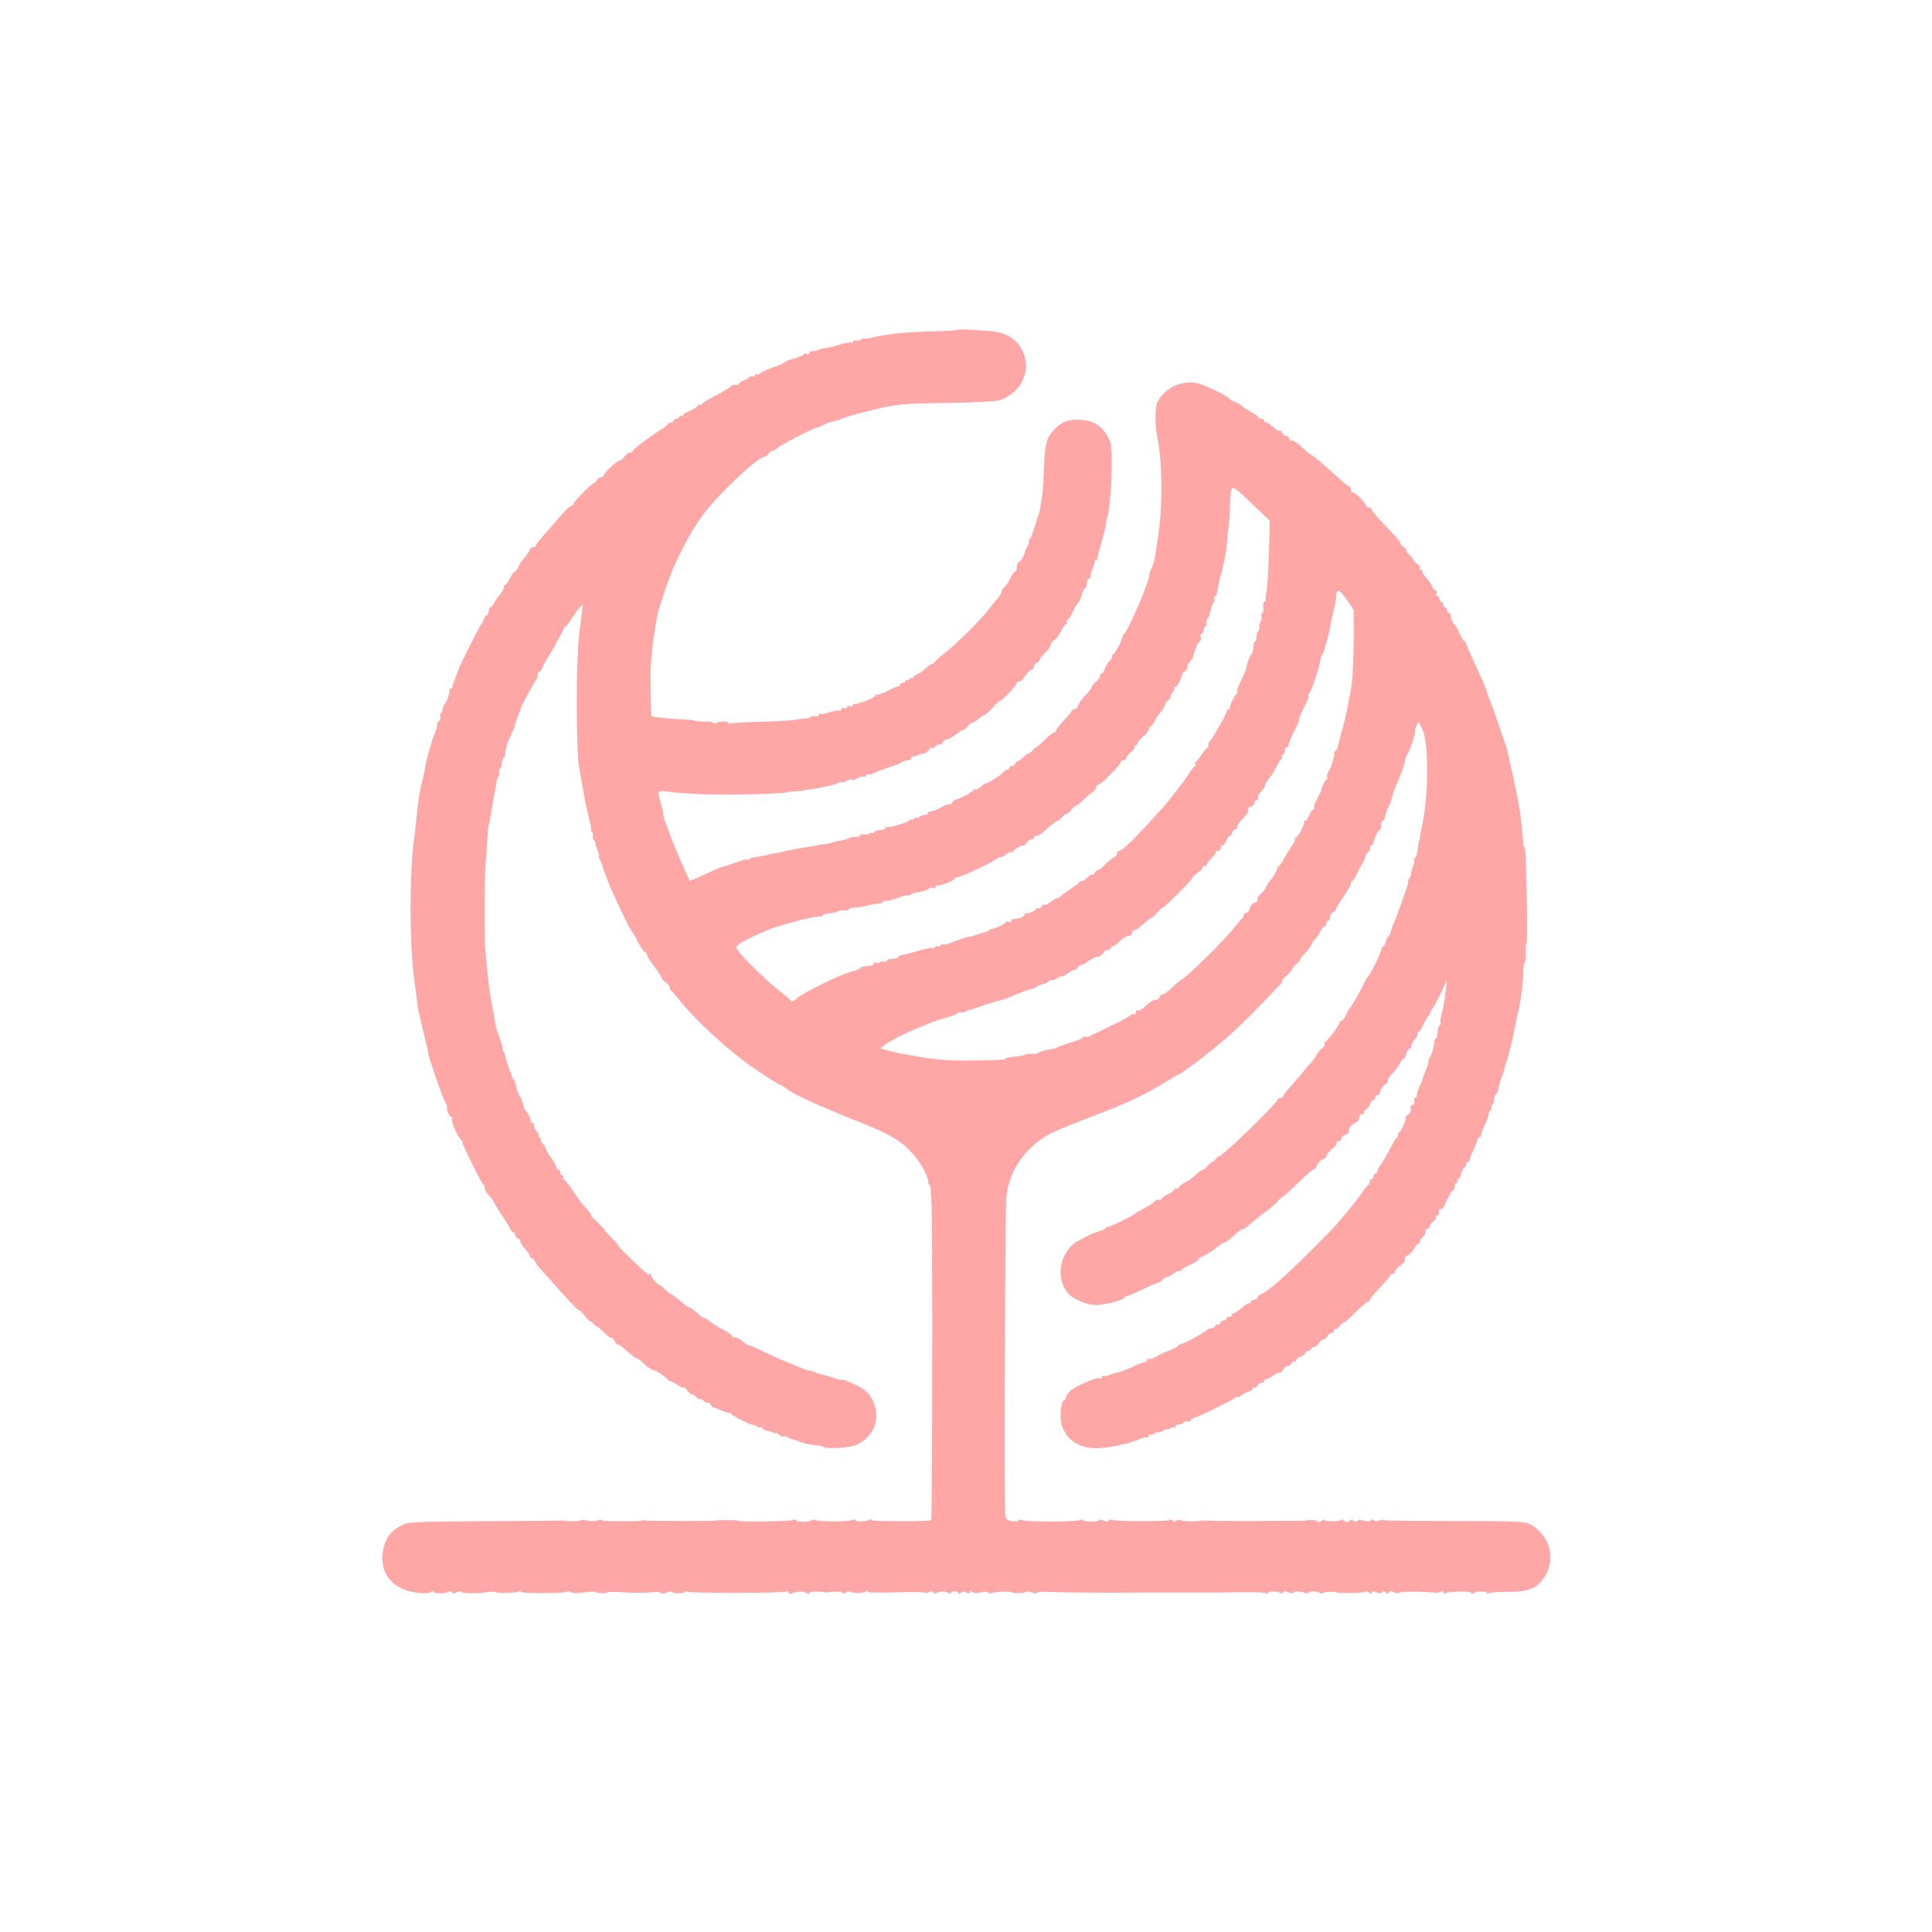 <?xml version="1.0" standalone="no"?>
<!DOCTYPE svg PUBLIC "-//W3C//DTD SVG 20010904//EN"
 "http://www.w3.org/TR/2001/REC-SVG-20010904/DTD/svg10.dtd">
<svg version="1.0" xmlns="http://www.w3.org/2000/svg"
 width="1024pt" height="1024pt" viewBox="0 0 1024 1024"
 preserveAspectRatio="xMidYMid meet">

<g transform="translate(0,1024) scale(0.1,-0.1)"
fill="#ffa6a6" stroke="none">
<path d="M5075 8492 c-2 -3 -59 -6 -127 -8 -154 -4 -252 -15 -327 -34 -19 -5
-38 -7 -42 -4 -4 2 -10 0 -14 -5 -3 -5 -14 -8 -25 -6 -11 2 -20 -1 -20 -6 0
-6 -4 -8 -8 -5 -5 3 -30 -1 -55 -9 -26 -8 -49 -14 -52 -15 -3 0 -6 0 -7 -1 -2
0 -14 -2 -28 -5 -14 -2 -32 -7 -40 -11 -8 -3 -21 -5 -27 -4 -7 1 -13 -3 -13
-10 0 -6 -7 -9 -15 -5 -8 3 -15 2 -15 -3 0 -4 -22 -14 -50 -21 -27 -7 -50 -16
-50 -20 0 -3 -26 -15 -57 -25 -32 -11 -64 -25 -71 -32 -8 -7 -18 -11 -23 -8
-5 4 -9 1 -9 -5 0 -6 -4 -9 -9 -5 -5 3 -15 0 -23 -7 -7 -7 -20 -14 -28 -16 -8
-2 -18 -8 -21 -14 -3 -5 -9 -9 -13 -9 -17 3 -26 0 -38 -11 -7 -7 -44 -29 -81
-48 -37 -19 -67 -38 -67 -43 0 -4 -4 -5 -10 -2 -5 3 -10 2 -10 -2 0 -8 -29
-26 -62 -39 -10 -3 -18 -11 -18 -16 0 -5 -4 -6 -10 -3 -5 3 -10 1 -10 -4 0 -6
-7 -11 -15 -11 -8 0 -15 -4 -15 -10 0 -5 -7 -10 -15 -10 -8 0 -15 -3 -15 -7 0
-5 -21 -21 -48 -37 -52 -33 -135 -97 -140 -108 -2 -5 -9 -8 -16 -8 -6 0 -18
-9 -26 -20 -8 -11 -18 -20 -23 -20 -15 0 -87 -66 -87 -80 0 -6 -7 -10 -15 -10
-9 0 -18 -7 -21 -15 -4 -8 -10 -15 -15 -15 -11 0 -109 -99 -109 -110 0 -6 -5
-10 -10 -10 -10 0 -42 -34 -106 -109 -16 -18 -41 -47 -56 -64 -16 -18 -28 -35
-28 -39 0 -5 -6 -8 -14 -8 -8 0 -17 -8 -20 -17 -3 -10 -17 -30 -30 -44 -13
-14 -27 -35 -30 -47 -4 -12 -12 -22 -17 -22 -5 0 -17 -16 -26 -35 -9 -19 -20
-35 -25 -35 -4 0 -8 -7 -8 -15 0 -8 -8 -23 -17 -33 -10 -10 -24 -30 -32 -45
-8 -15 -18 -27 -23 -27 -4 0 -8 -9 -8 -20 0 -11 -4 -20 -9 -20 -5 0 -13 -10
-17 -22 -4 -13 -10 -25 -14 -28 -6 -5 -114 -218 -116 -230 -1 -5 -17 -46 -31
-80 -3 -8 -5 -18 -5 -22 1 -5 -2 -8 -8 -8 -6 0 -9 -3 -8 -7 3 -14 -15 -68 -24
-74 -5 -3 -10 -16 -11 -27 -1 -12 -5 -22 -10 -22 -5 0 -7 -7 -3 -15 3 -8 -1
-21 -9 -29 -8 -7 -12 -16 -9 -18 2 -3 -1 -18 -7 -34 -7 -16 -13 -31 -14 -34
-25 -82 -37 -126 -40 -149 -2 -17 -9 -49 -15 -73 -15 -54 -24 -116 -35 -228
-3 -30 -7 -68 -10 -85 -25 -173 -25 -558 0 -740 2 -16 7 -55 11 -85 7 -63 11
-93 15 -100 1 -3 3 -9 4 -15 0 -5 7 -33 14 -61 7 -29 14 -60 16 -70 2 -11 4
-19 5 -19 1 0 3 -9 5 -20 6 -39 14 -65 51 -172 20 -59 41 -113 46 -119 5 -7 8
-16 7 -20 -2 -17 13 -54 23 -54 5 0 7 -4 3 -10 -6 -10 34 -103 47 -108 4 -2 8
-8 8 -14 0 -15 103 -222 112 -226 4 -2 8 -10 8 -19 0 -8 6 -21 12 -28 24 -26
34 -40 41 -55 12 -23 30 -52 53 -85 11 -17 24 -38 27 -47 4 -10 11 -18 17 -18
5 0 10 -6 10 -14 0 -8 7 -16 15 -20 8 -3 14 -10 13 -14 -2 -5 9 -24 25 -41 15
-17 27 -35 27 -41 0 -5 5 -10 10 -10 6 0 14 -8 17 -17 4 -10 18 -30 32 -44 14
-15 44 -48 66 -73 65 -76 135 -148 135 -141 0 4 14 -9 30 -30 17 -21 30 -34
30 -29 0 4 7 -1 15 -12 8 -10 15 -16 15 -12 0 4 15 -9 34 -27 18 -19 38 -35
44 -35 6 0 16 -9 22 -21 7 -11 14 -19 16 -16 3 3 24 -13 47 -34 23 -21 47 -39
53 -39 6 0 24 -13 40 -30 16 -16 35 -30 42 -30 14 0 75 -40 80 -52 2 -5 8 -8
14 -8 5 0 22 -9 38 -20 15 -11 30 -17 33 -14 3 3 12 -3 19 -15 7 -12 18 -21
24 -21 6 0 17 -7 24 -15 7 -8 16 -13 20 -10 4 3 13 -2 20 -10 7 -8 16 -12 21
-10 4 3 12 -2 17 -11 5 -9 12 -16 15 -15 4 0 22 -6 42 -15 19 -8 38 -14 41
-13 4 0 10 -3 13 -8 5 -7 76 -44 94 -49 4 -1 9 -3 12 -4 3 -1 8 -3 13 -4 4 -1
13 -5 20 -9 6 -5 12 -5 12 0 0 4 4 2 8 -4 4 -7 17 -14 27 -16 11 -1 26 -6 33
-10 6 -5 12 -5 12 -1 0 4 8 0 18 -9 10 -10 21 -14 25 -11 3 3 12 2 19 -2 7 -5
16 -9 21 -10 4 -1 9 -3 12 -4 3 -1 10 -4 15 -5 6 -1 12 -4 15 -5 3 -1 10 -4
15 -5 6 -1 11 -3 13 -4 3 -3 58 -12 77 -13 8 0 20 -4 25 -7 18 -13 140 -5 175
11 99 46 133 152 79 248 -18 31 -38 47 -86 71 -35 17 -67 29 -69 26 -3 -3 -25
1 -47 10 -23 8 -53 17 -66 19 -13 3 -32 9 -43 15 -10 5 -18 8 -18 5 0 -3 -17
2 -37 11 -21 8 -49 20 -63 26 -14 6 -27 11 -30 12 -6 1 -84 37 -147 67 -23 11
-45 19 -48 19 -3 -1 -15 8 -27 19 -12 11 -30 20 -40 20 -10 0 -18 4 -18 9 0 5
-22 21 -50 35 -27 14 -59 34 -70 44 -12 9 -24 17 -29 17 -4 0 -15 7 -24 15
-33 30 -46 40 -54 40 -5 0 -26 16 -48 35 -22 19 -43 35 -47 35 -4 0 -18 11
-32 25 -14 14 -28 25 -31 25 -10 0 -45 40 -45 52 0 6 -3 9 -6 5 -7 -7 -13 -2
-105 86 -39 37 -67 67 -64 67 4 0 -12 18 -34 40 -22 22 -38 40 -36 40 3 0 -14
18 -37 40 -24 22 -40 40 -35 40 4 0 -7 15 -24 33 -17 17 -50 60 -72 95 -23 34
-45 62 -50 62 -4 0 -5 4 -2 10 3 6 1 10 -4 10 -6 0 -11 7 -11 15 0 8 -4 15
-10 15 -5 0 -10 5 -10 11 0 6 -13 30 -30 54 -17 24 -30 48 -30 53 0 5 -7 15
-15 22 -8 7 -12 16 -9 21 3 5 0 9 -6 9 -6 0 -9 4 -5 9 3 5 -2 16 -10 24 -8 9
-15 23 -15 31 0 9 -4 16 -10 16 -5 0 -9 3 -8 8 2 10 -14 46 -24 53 -5 3 -11
15 -13 25 -2 10 -4 20 -5 22 -2 1 -3 5 -4 10 -1 4 -8 18 -15 30 -7 13 -15 36
-17 50 -3 15 -8 29 -12 32 -8 5 -44 109 -44 125 0 6 -4 16 -10 23 -6 6 -8 12
-4 12 3 0 -3 24 -14 54 -12 30 -23 67 -25 83 -2 15 -9 53 -15 83 -15 77 -18
98 -36 285 -8 81 -7 379 1 490 3 50 8 113 10 140 1 28 3 50 5 50 1 0 3 11 6
25 2 14 6 39 9 55 7 34 12 66 20 110 9 55 11 60 18 73 5 6 6 16 2 21 -3 5 -1
12 5 16 5 3 10 17 10 30 0 13 5 27 10 30 6 4 10 12 8 18 -3 18 17 78 43 129 5
10 9 22 9 27 0 5 7 25 15 45 8 20 15 38 15 41 0 8 71 139 81 150 5 5 9 17 9
27 0 10 4 18 9 18 5 0 11 8 15 18 3 9 10 24 15 32 33 52 101 174 101 181 0 5
4 9 8 9 4 0 16 15 27 33 10 17 29 44 41 59 l23 28 -4 -43 c-3 -23 -7 -58 -10
-77 -12 -81 -18 -228 -18 -420 1 -172 7 -325 13 -325 1 0 3 -11 4 -25 2 -14 6
-41 10 -60 4 -19 11 -60 16 -90 6 -30 17 -79 24 -107 8 -29 12 -53 9 -53 -3 0
0 -6 6 -13 6 -8 8 -17 4 -20 -3 -4 0 -13 7 -22 7 -8 10 -15 7 -15 -3 0 1 -16
9 -35 8 -19 12 -35 9 -35 -3 0 0 -10 7 -22 7 -13 13 -27 13 -33 1 -5 6 -23 13
-38 7 -16 12 -30 12 -32 0 -5 55 -127 93 -205 11 -25 30 -58 42 -75 11 -16 20
-32 21 -35 1 -12 40 -70 47 -70 4 0 7 -5 7 -12 0 -6 18 -35 40 -64 22 -29 40
-57 40 -61 0 -5 9 -14 20 -21 11 -7 20 -19 20 -26 0 -8 3 -16 8 -18 4 -1 25
-25 47 -53 84 -106 268 -274 390 -356 98 -66 113 -76 145 -91 14 -7 30 -18 37
-24 22 -21 180 -92 378 -171 162 -64 224 -101 284 -169 42 -48 81 -119 81
-148 0 -8 4 -17 9 -20 5 -3 9 -81 10 -173 0 -93 1 -170 2 -173 1 -3 1 -9 0
-14 -1 -6 -2 -39 -1 -75 3 -185 0 -1334 -4 -1338 -8 -8 -316 -8 -316 0 0 5 -5
5 -11 2 -16 -11 -69 -12 -75 -3 -3 5 -10 5 -16 2 -15 -10 -156 -11 -190 -2
-16 3 -28 4 -28 0 0 -4 -18 -7 -40 -8 -22 0 -40 3 -40 8 0 5 -5 6 -12 2 -13
-8 -298 -12 -298 -4 0 4 -106 4 -120 0 -7 -3 -364 -2 -376 1 -5 1 -12 1 -16
-1 -24 -5 -208 -4 -208 2 0 4 -10 4 -22 -1 -12 -4 -37 -5 -55 -1 -18 5 -35 5
-37 1 -3 -5 -60 -6 -76 -1 -3 1 -27 1 -55 0 -27 -1 -214 -2 -415 -3 -354 -3
-366 -3 -407 -25 -52 -27 -81 -67 -92 -126 -24 -131 56 -222 204 -230 22 -1
46 2 52 7 8 6 13 6 13 0 0 -11 59 -11 77 0 6 4 14 3 18 -3 4 -7 12 -7 24 0 10
5 21 6 25 3 8 -9 93 -10 138 -2 21 3 40 4 43 1 8 -8 110 -6 123 2 7 4 12 4 12
-1 0 -10 232 -9 248 1 6 3 13 3 15 -2 5 -7 42 -7 105 1 17 2 32 2 32 -2 0 -7
58 -7 64 0 2 2 42 2 88 -1 45 -3 107 -3 136 0 28 3 52 3 52 -1 0 -8 32 -5 48
5 6 4 12 4 12 -1 0 -4 16 -8 35 -8 19 0 35 4 35 8 0 5 5 5 12 1 14 -9 513 -9
527 1 6 3 11 1 11 -5 0 -8 7 -9 17 -5 27 11 66 12 81 1 7 -5 12 -5 12 1 0 8
55 10 85 3 6 -1 12 -1 15 0 17 6 67 5 77 -2 7 -5 14 -5 17 1 4 6 14 7 23 4 23
-9 66 -8 81 1 7 4 12 4 12 -1 0 -4 63 -6 141 -3 77 3 148 2 157 -1 9 -4 22 -2
29 3 7 5 14 5 18 -2 3 -6 13 -7 23 -2 21 9 43 9 60 -1 6 -5 12 -4 12 0 0 5 9
9 20 9 11 0 20 -5 20 -10 0 -6 5 -5 12 2 7 7 17 8 30 1 13 -7 18 -6 18 3 0 8
3 9 11 1 6 -6 25 -7 50 -3 21 4 39 4 39 -1 0 -5 6 -6 14 -3 20 8 106 11 106 5
0 -5 57 -6 70 -1 14 6 36 4 47 -3 6 -4 13 -4 16 0 3 5 27 7 54 6 83 -4 321 -6
498 -4 28 0 127 0 220 0 94 0 175 0 180 0 200 3 255 2 264 -3 6 -4 11 -4 11 1
0 10 51 10 67 0 6 -4 13 -2 15 4 3 9 9 9 25 0 12 -6 24 -8 27 -3 5 9 47 8 63
-1 7 -4 14 -4 17 1 5 9 47 9 63 -1 7 -4 14 -4 16 0 4 6 72 9 72 3 0 -6 148 -3
152 3 3 4 11 3 19 -4 10 -8 14 -8 14 0 0 7 8 8 25 1 16 -6 26 -6 31 1 4 7 10
6 19 -1 9 -8 14 -8 17 1 3 9 9 9 25 0 12 -6 24 -8 26 -4 5 8 120 9 182 2 17
-2 36 0 43 4 7 5 12 3 12 -3 0 -6 5 -8 10 -5 16 10 130 13 136 3 3 -5 11 -5
17 -1 16 10 67 10 67 0 0 -5 5 -5 11 -1 7 4 53 7 103 7 107 -1 154 19 193 80
59 94 31 210 -66 271 -36 23 -38 23 -408 24 -204 0 -376 2 -380 5 -5 3 -15 2
-23 -3 -9 -5 -19 -5 -26 1 -8 6 -14 7 -18 0 -4 -6 -18 -6 -36 -1 -18 5 -32 5
-36 -1 -4 -6 -10 -6 -18 0 -9 7 -16 7 -24 -1 -8 -8 -15 -8 -25 0 -8 7 -17 9
-20 6 -10 -10 -87 -10 -87 0 0 5 -7 3 -16 -5 -9 -7 -18 -9 -22 -3 -6 8 -36 10
-67 4 -5 -1 -28 -1 -50 -1 -22 1 -62 1 -90 0 -104 -2 -322 -1 -365 1 -25 1
-47 1 -50 0 -18 -6 -79 -5 -97 1 -13 5 -25 4 -29 -2 -4 -6 -11 -6 -20 2 -8 6
-14 8 -14 3 0 -9 -282 -9 -306 0 -7 3 -16 1 -19 -4 -4 -7 -13 -7 -24 0 -10 5
-22 6 -26 2 -9 -10 -85 -9 -85 1 0 5 -5 5 -12 1 -15 -10 -277 -12 -305 -2 -12
4 -23 3 -25 -1 -2 -5 -17 -6 -35 -4 -24 4 -32 11 -35 31 -6 47 -1 1614 6 1687
13 145 110 278 249 344 34 16 130 55 212 86 179 68 273 112 378 177 43 26 81
48 83 48 9 0 162 117 234 179 41 35 119 109 173 165 53 55 107 111 119 124 13
12 18 22 13 22 -5 0 6 13 23 28 18 16 32 33 32 38 0 5 9 16 20 24 11 8 20 18
20 22 0 5 14 22 30 40 17 17 30 35 30 41 0 5 8 17 18 26 9 9 23 28 30 44 6 15
16 27 22 27 5 0 10 7 10 15 0 8 5 15 10 15 6 0 10 9 10 19 0 10 7 21 15 25 8
3 15 10 15 15 0 6 18 36 40 67 22 32 40 63 40 71 0 7 3 13 8 13 4 0 13 15 21
33 8 17 21 43 30 56 8 13 16 31 18 40 1 8 8 20 16 26 7 5 12 16 10 23 -3 6 0
12 6 12 6 0 11 6 11 13 0 18 24 67 33 67 4 0 7 11 7 25 0 14 5 25 10 25 6 0
10 8 10 18 1 9 9 35 20 57 11 22 19 46 20 53 0 8 7 30 16 50 37 86 42 99 49
132 4 19 10 37 14 40 8 7 42 105 40 116 -2 14 13 54 20 54 4 0 15 -23 25 -50
31 -86 26 -357 -10 -515 -3 -16 -8 -39 -9 -50 -2 -11 -4 -20 -5 -20 -1 0 -4
-18 -6 -40 -3 -22 -9 -42 -15 -43 -5 -2 -7 -7 -4 -12 3 -5 0 -21 -7 -37 -6
-15 -10 -32 -9 -37 1 -4 -4 -14 -10 -22 -6 -8 -9 -14 -6 -14 4 0 -1 -19 -9
-42 -9 -24 -17 -47 -18 -53 -2 -5 -8 -23 -14 -38 -7 -16 -12 -30 -12 -33 0 -3
-7 -21 -16 -42 -10 -20 -19 -46 -21 -57 -2 -10 -8 -22 -12 -25 -5 -3 -13 -18
-16 -33 -4 -15 -12 -27 -18 -27 -6 0 -8 -3 -4 -6 6 -6 -61 -144 -75 -154 -4
-3 -13 -19 -20 -35 -14 -33 -69 -127 -78 -135 -3 -3 -11 -17 -17 -32 -7 -16
-17 -28 -23 -28 -5 0 -10 -5 -10 -11 0 -11 -60 -92 -72 -97 -5 -2 -8 -10 -8
-17 0 -8 -6 -18 -13 -22 -7 -4 -21 -21 -31 -38 -10 -16 -26 -37 -35 -46 -9 -9
-27 -31 -41 -49 -14 -17 -42 -50 -62 -72 -21 -22 -38 -44 -38 -49 0 -5 -7 -9
-15 -9 -8 0 -15 -4 -15 -9 0 -19 -291 -301 -311 -301 -4 0 -13 -8 -18 -17 -6
-10 -11 -14 -11 -10 0 4 -11 -3 -24 -17 -13 -15 -26 -26 -30 -26 -7 0 -21 -11
-54 -40 -9 -9 -29 -22 -44 -29 -16 -8 -28 -18 -28 -23 0 -4 -7 -8 -15 -8 -8 0
-15 -4 -15 -9 0 -5 -13 -14 -30 -21 -16 -7 -30 -16 -30 -21 0 -5 -9 -9 -20 -9
-11 0 -20 -3 -20 -8 0 -4 -21 -18 -47 -32 -27 -13 -50 -27 -53 -30 -11 -13
-150 -80 -150 -73 0 5 -4 2 -8 -5 -5 -7 -18 -14 -29 -16 -36 -7 -133 -57 -154
-79 -70 -74 -77 -184 -16 -254 30 -34 113 -65 161 -60 56 6 136 29 136 39 0 4
5 8 11 8 7 0 46 17 88 37 42 20 79 36 83 35 3 -1 12 5 18 13 7 8 17 15 22 15
6 0 22 9 38 20 15 11 30 17 34 13 3 -3 6 -2 6 3 0 5 20 18 45 29 25 11 45 23
45 27 0 5 10 13 23 18 26 12 53 29 81 52 12 10 26 18 31 20 12 2 18 7 64 47
19 17 37 29 39 27 2 -3 12 3 22 12 29 26 48 42 99 80 25 19 56 45 67 58 12 13
24 24 27 24 3 0 40 33 81 74 41 40 78 71 80 68 3 -2 11 7 17 22 7 14 20 28 31
31 10 4 18 12 18 18 0 7 14 23 30 36 16 13 27 27 24 32 -3 5 2 9 10 9 9 0 16
6 16 14 0 8 9 18 20 21 18 6 21 11 20 30 -1 9 28 35 38 35 5 0 13 11 16 25 4
14 11 23 16 20 6 -3 10 1 10 9 0 9 5 16 10 16 6 0 15 11 20 25 5 14 14 25 20
25 5 0 10 7 10 16 0 8 4 12 10 9 5 -3 12 6 16 20 3 14 15 30 25 36 11 5 17 14
14 19 -3 4 7 21 22 37 16 15 34 40 42 56 8 15 18 27 22 27 4 0 10 11 13 25 4
14 11 25 16 25 6 0 10 7 10 15 0 9 9 25 20 37 10 12 17 25 14 30 -3 4 -1 8 4
8 5 0 16 15 23 33 7 17 19 39 26 47 7 8 14 20 15 25 1 6 6 15 11 20 5 6 24 42
43 80 l34 70 -6 -45 c-9 -72 -12 -92 -23 -134 -5 -22 -8 -43 -5 -47 2 -4 0
-10 -6 -14 -5 -3 -10 -19 -10 -35 0 -16 -5 -32 -10 -35 -6 -4 -10 -12 -9 -18
3 -16 -12 -69 -23 -83 -5 -7 -8 -16 -6 -20 1 -5 -6 -26 -15 -48 -9 -21 -17
-42 -17 -46 0 -4 -7 -21 -15 -36 -8 -16 -15 -37 -15 -46 0 -10 -4 -18 -10 -18
-5 0 -7 -7 -4 -15 4 -8 -1 -17 -9 -21 -9 -3 -13 -12 -10 -21 4 -9 -1 -21 -11
-29 -10 -6 -16 -14 -15 -16 5 -7 -25 -78 -33 -78 -4 0 -8 -6 -8 -14 0 -8 -3
-16 -7 -18 -5 -1 -19 -25 -33 -53 -14 -27 -35 -64 -47 -81 -13 -17 -23 -36
-23 -42 0 -7 -4 -12 -10 -12 -5 0 -10 -7 -10 -15 0 -8 -4 -15 -10 -15 -5 0
-10 -6 -10 -14 0 -8 -4 -16 -8 -18 -5 -1 -19 -19 -33 -40 -24 -35 -56 -76
-129 -161 -33 -39 -187 -193 -275 -275 -54 -51 -121 -102 -133 -102 -5 0 -12
-7 -16 -15 -3 -8 -12 -15 -21 -15 -8 0 -15 -4 -15 -10 0 -5 -6 -10 -13 -10 -7
0 -24 -11 -39 -25 -15 -14 -32 -25 -38 -25 -5 0 -10 -4 -10 -10 0 -5 -7 -10
-15 -10 -8 0 -15 -4 -15 -10 0 -5 -7 -10 -15 -10 -8 0 -15 -4 -15 -10 0 -5 -7
-10 -15 -10 -8 0 -15 -4 -15 -10 0 -5 -9 -10 -19 -10 -11 0 -21 -4 -23 -9 -3
-9 -126 -75 -141 -76 -4 0 -11 -5 -15 -10 -4 -6 -25 -16 -47 -24 -22 -8 -51
-21 -65 -31 -14 -9 -31 -15 -37 -13 -7 3 -13 0 -13 -6 0 -6 -6 -11 -12 -11 -7
0 -37 -11 -66 -25 -30 -14 -64 -27 -75 -29 -12 -2 -34 -9 -48 -14 -15 -6 -30
-8 -33 -5 -3 4 -6 1 -6 -6 0 -7 -4 -10 -10 -6 -13 8 -130 -41 -157 -67 -13
-12 -23 -27 -23 -34 0 -7 -5 -14 -11 -16 -18 -6 -23 -103 -9 -140 29 -72 85
-110 170 -114 59 -2 173 20 230 44 19 9 41 15 48 13 6 -1 12 4 12 10 0 7 3 9
7 6 3 -4 12 -2 19 3 6 6 16 10 20 8 5 -1 19 3 32 10 12 7 22 10 22 6 0 -3 6
-1 13 5 8 6 17 8 20 4 4 -3 7 -1 7 5 0 7 9 12 19 12 11 0 23 5 26 11 4 6 13 8
21 5 8 -3 14 -1 14 4 0 5 10 12 23 16 36 11 211 98 219 109 4 5 8 6 8 1 0 -5
8 -2 18 6 9 9 27 19 40 22 12 4 22 12 22 17 0 6 4 8 9 5 5 -3 11 1 15 9 3 8
12 15 21 15 8 0 15 5 15 10 0 6 5 10 11 10 6 0 23 9 39 20 15 11 30 17 33 14
3 -3 10 4 17 15 6 12 17 21 26 21 8 0 17 7 20 15 4 8 10 12 15 9 5 -3 9 0 9 6
0 6 11 15 25 20 14 5 25 14 25 20 0 5 7 10 15 10 8 0 15 5 15 10 0 6 7 10 15
10 8 0 19 9 25 20 6 11 16 20 23 20 7 0 18 9 25 20 7 12 17 18 22 15 6 -3 10
1 10 10 0 9 4 14 8 11 5 -3 15 4 22 15 8 10 18 19 22 19 5 0 33 25 63 55 31
30 60 55 65 55 6 0 10 4 10 10 0 5 25 35 55 66 30 32 55 61 55 66 0 4 6 7 13
5 6 -1 11 3 10 10 -2 7 11 22 28 34 17 12 28 27 25 35 -3 7 3 15 12 18 10 3
26 19 35 36 10 16 23 30 28 30 6 0 8 4 5 8 -3 5 4 16 15 25 11 10 17 22 14 27
-4 6 1 13 9 16 9 3 16 12 16 19 0 7 7 15 15 19 8 3 15 12 15 21 0 8 5 15 11
15 6 0 9 7 5 15 -3 9 0 15 8 15 8 0 19 12 26 28 19 46 34 72 42 72 5 0 8 9 8
20 0 11 5 20 11 20 5 0 7 5 4 10 -3 5 -2 10 4 10 5 0 12 14 16 30 4 17 11 30
16 30 5 0 9 7 9 15 0 8 5 15 10 15 6 0 10 6 10 13 0 7 9 30 20 52 11 22 20 45
20 52 0 7 5 13 10 13 6 0 10 6 10 13 0 7 9 32 20 55 11 22 20 48 20 56 0 8 5
18 10 21 6 4 8 10 5 15 -3 5 -1 11 5 15 5 3 10 17 10 31 0 13 4 24 9 24 4 0
11 15 14 33 3 17 11 46 18 62 7 17 13 37 14 45 1 8 7 27 13 42 9 22 33 125 48
203 2 11 8 40 14 65 13 59 23 144 24 202 1 27 4 48 8 48 4 0 6 23 5 50 -1 28
0 50 4 50 3 0 4 91 2 203 -5 263 -7 307 -13 307 -3 0 -6 8 -6 18 -1 25 -13
142 -19 177 -11 65 -14 83 -30 155 -9 41 -18 84 -21 95 -4 20 -16 75 -19 85
-1 3 -5 12 -8 20 -3 8 -17 49 -31 90 -13 41 -34 99 -45 128 -12 28 -21 55 -22
60 -3 14 -17 47 -63 145 -25 55 -46 103 -46 108 0 5 -3 9 -8 9 -4 0 -16 20
-27 45 -11 25 -23 45 -26 45 -7 0 -22 40 -20 53 1 4 -3 7 -9 7 -5 0 -10 7 -10
15 0 8 -4 15 -10 15 -5 0 -10 7 -10 15 0 8 -4 15 -10 15 -5 0 -10 7 -10 15 0
8 -5 15 -11 15 -6 0 -9 7 -5 15 3 8 1 15 -5 15 -5 0 -13 8 -16 18 -7 17 -15
28 -40 57 -7 7 -13 18 -13 24 0 6 -5 11 -11 11 -5 0 -7 4 -4 10 3 5 -3 15 -15
22 -11 7 -20 17 -20 22 0 5 -10 17 -22 27 -11 11 -17 19 -13 19 4 0 -2 8 -13
19 -12 10 -22 21 -22 25 0 7 -23 33 -112 127 -21 22 -38 44 -38 49 0 6 -7 10
-15 10 -8 0 -15 5 -15 10 0 13 -57 70 -70 70 -6 0 -10 7 -10 15 0 8 -3 15 -7
15 -5 0 -29 19 -54 43 -71 65 -143 125 -151 127 -4 1 -26 19 -49 41 -22 21
-45 36 -50 33 -5 -3 -12 2 -15 10 -3 9 -12 16 -19 16 -7 0 -16 7 -19 16 -4 9
-9 14 -12 11 -4 -3 -12 -1 -20 6 -33 29 -44 37 -54 37 -5 0 -10 5 -10 10 0 6
-7 10 -15 10 -8 0 -15 3 -15 8 0 4 -17 16 -37 27 -21 11 -47 28 -57 38 -11 9
-25 17 -32 17 -6 0 -16 6 -23 13 -13 16 -101 61 -156 80 -85 30 -188 -12 -230
-94 -13 -25 -14 -119 -2 -179 30 -146 31 -390 2 -555 -2 -11 -6 -42 -10 -69
-3 -28 -13 -62 -21 -78 -8 -15 -13 -31 -13 -35 1 -4 -1 -17 -5 -28 -4 -11 -12
-33 -18 -50 -6 -16 -19 -50 -30 -75 -55 -122 -71 -155 -80 -161 -5 -3 -9 -9
-8 -13 2 -12 -43 -96 -52 -96 -5 0 -7 -4 -4 -9 3 -4 -3 -16 -13 -25 -11 -10
-22 -28 -25 -42 -4 -13 -11 -24 -16 -24 -6 0 -10 -6 -10 -14 0 -8 -9 -21 -19
-28 -11 -8 -21 -20 -23 -27 -2 -8 -17 -28 -34 -46 -18 -18 -35 -42 -39 -54 -3
-11 -13 -21 -21 -21 -8 0 -14 -4 -14 -8 0 -5 -20 -29 -44 -54 -24 -26 -42 -49
-38 -52 3 -3 0 -6 -7 -6 -7 0 -30 -18 -52 -40 -22 -22 -42 -40 -46 -40 -3 0
-14 -10 -24 -22 -11 -11 -19 -17 -19 -13 0 4 -8 -1 -17 -12 -10 -11 -26 -22
-35 -26 -10 -3 -18 -11 -18 -17 0 -5 -7 -10 -15 -10 -8 0 -15 -4 -15 -10 0 -5
-5 -10 -11 -10 -7 0 -19 -8 -28 -19 -14 -16 -77 -55 -92 -56 -3 0 -13 -8 -23
-18 -10 -9 -22 -15 -27 -12 -5 4 -9 2 -9 -2 0 -9 -77 -50 -94 -51 -5 0 -13 -7
-18 -16 -5 -9 -13 -14 -18 -11 -5 3 -24 -4 -42 -15 -18 -11 -41 -20 -50 -20
-10 0 -18 -4 -18 -10 0 -5 -9 -10 -19 -10 -11 0 -23 -5 -26 -10 -4 -6 -10 -8
-15 -5 -5 3 -11 1 -15 -5 -4 -6 -11 -8 -16 -5 -5 4 -9 2 -9 -3 0 -9 -95 -38
-117 -36 -7 1 -13 -2 -13 -7 0 -5 -11 -9 -24 -9 -14 0 -28 -5 -31 -10 -4 -6
-10 -8 -15 -5 -5 3 -11 1 -14 -4 -3 -5 -15 -7 -26 -4 -11 3 -20 1 -20 -4 0 -6
-10 -9 -22 -9 -13 1 -28 -1 -33 -5 -6 -4 -24 -10 -40 -13 -17 -2 -32 -5 -35
-6 -3 -1 -9 -3 -15 -5 -5 -1 -12 -3 -15 -5 -3 -1 -18 -4 -35 -5 -16 -2 -30 -4
-30 -5 0 -1 -9 -3 -20 -4 -65 -10 -111 -18 -175 -33 -14 -3 -34 -7 -45 -8 -11
-2 -20 -4 -20 -5 0 -1 -37 -8 -75 -14 -9 -1 -21 -5 -28 -10 -6 -4 -12 -5 -12
-2 0 3 -26 -4 -57 -15 -32 -11 -65 -22 -73 -24 -8 -1 -50 -19 -94 -40 -43 -20
-79 -35 -80 -33 -51 101 -153 358 -141 358 2 0 -3 21 -11 47 -21 69 -20 73 24
68 104 -12 212 -18 352 -17 141 1 285 7 285 12 0 1 20 3 45 5 25 1 45 3 45 4
0 2 11 4 25 5 62 7 161 29 166 37 3 5 10 7 15 3 5 -3 16 0 24 6 8 7 21 10 29
7 8 -3 22 0 32 8 10 7 24 11 31 8 7 -3 13 0 13 7 0 6 4 8 10 5 5 -3 23 1 40
10 16 8 31 15 32 14 2 0 17 5 33 11 17 7 35 13 40 14 6 1 20 7 32 14 12 7 29
12 37 12 9 0 16 5 16 10 0 6 4 10 9 10 5 0 20 4 33 9 13 5 27 9 32 9 5 0 13 7
18 16 5 9 13 14 17 11 5 -2 14 2 21 10 7 8 16 12 21 9 5 -3 12 2 15 10 3 9 13
16 21 16 8 0 29 11 47 25 18 14 36 25 41 25 4 0 16 9 26 21 9 11 20 20 24 19
4 -1 18 7 31 19 13 12 28 21 32 21 4 0 25 18 45 40 20 23 37 38 37 34 0 -3 20
14 45 39 25 26 45 51 45 57 0 5 5 9 12 8 6 -2 21 11 32 29 12 18 27 32 34 33
6 0 12 7 12 15 0 9 7 18 15 21 8 4 15 10 15 15 0 6 14 23 30 39 17 16 30 35
30 42 0 7 8 18 18 25 11 6 27 27 36 47 9 20 21 36 27 36 6 0 8 4 4 9 -3 5 -1
12 5 16 5 3 17 23 27 43 9 20 23 43 29 49 7 7 15 26 19 43 4 16 11 30 16 30 5
0 9 11 9 25 0 14 5 25 10 25 6 0 10 6 10 14 0 8 5 27 12 43 6 15 11 31 10 36
-1 4 2 7 6 7 5 0 9 6 9 13 0 6 11 46 23 87 12 41 22 82 22 90 0 8 2 22 5 30
14 37 24 155 26 285 0 85 -3 117 -16 142 -35 67 -83 96 -161 98 -56 2 -90 -12
-128 -52 -40 -42 -50 -78 -54 -198 -2 -60 -6 -126 -9 -145 -3 -19 -8 -50 -11
-69 -2 -19 -7 -38 -10 -42 -3 -5 -7 -17 -9 -26 -2 -10 -8 -29 -13 -43 -5 -14
-11 -29 -12 -35 -1 -5 -6 -16 -12 -22 -6 -7 -7 -13 -4 -13 4 0 1 -10 -6 -22
-7 -13 -13 -25 -13 -28 -6 -25 -27 -60 -35 -60 -5 0 -10 -11 -10 -25 0 -14 -4
-25 -10 -25 -5 0 -17 -17 -26 -37 -10 -21 -24 -42 -31 -46 -7 -4 -13 -14 -13
-21 0 -7 -10 -25 -22 -39 -13 -13 -34 -40 -48 -58 -34 -47 -175 -187 -230
-229 -25 -19 -49 -40 -53 -47 -4 -7 -12 -13 -18 -13 -5 0 -21 -11 -34 -24 -13
-14 -34 -27 -45 -31 -11 -3 -20 -11 -20 -16 0 -6 -4 -7 -10 -4 -5 3 -10 1 -10
-5 0 -6 -4 -8 -10 -5 -5 3 -10 1 -10 -4 0 -6 -7 -11 -15 -11 -8 0 -15 -5 -15
-10 0 -6 -3 -9 -7 -8 -5 1 -31 -10 -59 -25 -28 -14 -54 -23 -58 -20 -3 4 -6 1
-6 -5 0 -10 -97 -48 -112 -44 -5 1 -8 -2 -8 -8 0 -5 -7 -7 -15 -4 -8 4 -15 1
-15 -5 0 -6 -7 -8 -15 -5 -8 4 -15 1 -15 -6 0 -6 -6 -10 -12 -7 -7 2 -30 -2
-52 -9 -21 -8 -42 -11 -47 -8 -5 3 -9 0 -9 -7 0 -6 -8 -9 -20 -6 -11 3 -20 2
-20 -2 0 -5 -12 -8 -27 -9 -16 -1 -39 -4 -53 -7 -14 -4 -95 -8 -180 -11 -85
-2 -161 -6 -167 -9 -7 -2 -13 -1 -13 4 0 10 -51 8 -68 -3 -7 -4 -12 -3 -12 2
0 4 -19 8 -42 7 -24 0 -47 2 -53 4 -5 3 -30 6 -55 7 -73 3 -173 13 -177 18 -4
3 -7 260 -3 276 0 3 3 28 5 55 5 50 6 60 19 145 10 60 12 72 18 90 3 8 20 59
37 113 42 127 122 285 192 381 82 113 298 316 335 316 7 0 14 7 18 15 3 8 12
15 19 15 8 0 20 6 26 14 12 14 190 106 213 110 7 1 23 7 35 14 12 7 30 13 40
15 10 2 27 7 38 11 50 19 76 27 155 46 154 39 173 41 445 44 146 3 241 8 260
16 108 42 160 150 120 248 -33 76 -90 112 -190 118 -33 2 -82 5 -108 7 -26 1
-50 1 -52 -1z m1576 -936 l79 -77 -4 -152 c-4 -136 -10 -223 -16 -237 -1 -3
-2 -13 -1 -22 1 -10 -2 -18 -7 -18 -5 0 -8 -13 -6 -30 2 -16 -1 -30 -6 -30 -5
0 -7 -7 -4 -15 4 -8 2 -21 -4 -28 -5 -6 -8 -20 -7 -29 2 -10 -1 -20 -6 -24 -5
-3 -9 -16 -9 -30 0 -13 -3 -24 -7 -24 -5 0 -9 -14 -10 -32 -1 -17 -6 -34 -11
-37 -8 -6 -25 -52 -27 -76 0 -5 -13 -33 -27 -62 -15 -28 -23 -54 -20 -58 4 -3
2 -9 -3 -13 -12 -8 -39 -64 -37 -74 1 -5 -3 -8 -8 -8 -5 0 -9 -3 -8 -7 2 -8
-21 -52 -49 -98 -7 -11 -16 -27 -20 -35 -4 -8 -13 -21 -20 -28 -7 -8 -11 -18
-8 -23 4 -5 3 -9 -2 -9 -4 0 -19 -17 -33 -38 -14 -20 -29 -40 -35 -44 -7 -5
-7 -8 0 -8 7 0 7 -3 0 -8 -6 -4 -24 -27 -40 -52 -16 -25 -32 -47 -35 -50 -3
-3 -16 -18 -28 -35 -38 -51 -65 -83 -112 -133 -25 -27 -61 -66 -81 -88 -54
-57 -96 -94 -108 -94 -6 0 -11 -7 -11 -15 0 -8 -4 -15 -10 -15 -5 0 -28 -18
-49 -39 -22 -22 -42 -37 -45 -34 -3 3 -8 -2 -12 -11 -3 -9 -10 -14 -14 -11 -4
2 -15 -4 -25 -15 -10 -11 -24 -20 -31 -20 -7 0 -14 -3 -16 -7 -1 -5 -23 -21
-48 -38 -25 -16 -47 -33 -50 -37 -3 -3 -12 -8 -20 -10 -8 -2 -23 -11 -34 -20
-10 -10 -22 -15 -26 -13 -4 3 -13 -2 -20 -10 -7 -8 -16 -12 -21 -9 -5 3 -9 1
-9 -4 0 -9 -37 -25 -52 -23 -5 1 -8 -3 -8 -8 0 -10 -38 -24 -57 -22 -7 1 -13
-3 -13 -10 0 -6 -7 -9 -15 -5 -8 3 -15 2 -15 -2 0 -8 -56 -34 -75 -36 -5 -1
-12 -4 -15 -8 -3 -4 -15 -9 -25 -11 -11 -2 -27 -7 -35 -10 -8 -4 -26 -9 -40
-11 -14 -3 -26 -5 -27 -7 -2 -1 -7 -3 -13 -4 -5 -1 -12 -4 -15 -5 -3 -1 -8 -3
-12 -5 -5 -1 -21 -7 -36 -13 -16 -7 -32 -10 -37 -7 -5 3 -11 1 -15 -5 -4 -6
-10 -8 -15 -5 -5 3 -11 1 -15 -5 -4 -6 -10 -8 -14 -5 -5 2 -32 -2 -62 -11 -29
-9 -60 -17 -68 -19 -38 -7 -46 -11 -52 -19 -4 -5 -18 -8 -33 -8 -14 0 -26 -5
-26 -10 0 -6 -7 -8 -15 -5 -8 4 -17 2 -20 -3 -3 -5 -12 -7 -20 -3 -8 3 -15 1
-15 -4 0 -5 -6 -10 -12 -11 -41 -3 -58 -7 -58 -13 0 -4 -21 -12 -47 -19 -58
-14 -259 -113 -291 -143 -15 -14 -26 -18 -30 -11 -4 6 -30 29 -59 51 -65 51
-188 169 -215 206 -20 27 -20 29 -2 42 19 14 63 37 134 68 74 32 253 80 293
79 9 0 17 2 17 6 0 4 10 8 23 9 31 3 50 8 62 14 6 4 20 5 33 4 12 -1 22 2 22
6 0 4 8 8 18 8 17 -1 77 8 77 11 0 2 54 11 73 12 6 1 12 5 12 9 0 4 8 6 17 5
9 -2 38 6 65 16 26 10 48 15 48 12 0 -3 6 -2 13 3 6 4 14 8 17 9 52 9 81 18
85 25 3 4 12 6 20 2 8 -3 15 1 15 8 0 7 3 10 6 6 7 -7 86 22 95 36 3 5 8 8 10
7 13 -5 209 88 221 105 4 5 8 6 8 2 0 -5 14 1 30 13 17 12 30 18 30 13 0 -4 6
-1 13 8 11 14 40 29 54 28 3 -1 10 6 15 15 5 9 16 16 23 16 8 0 15 5 15 10 0
6 7 10 15 10 8 0 25 10 38 23 36 33 66 57 75 57 4 0 14 9 22 19 7 11 17 18 21
16 3 -3 15 7 25 20 10 14 23 25 27 25 5 0 21 12 37 28 15 15 37 34 49 42 11 8
21 20 21 27 0 7 5 13 11 13 13 0 119 107 119 120 0 6 7 10 15 10 8 0 15 6 15
13 0 7 11 21 25 31 13 10 22 22 19 27 -3 5 0 9 5 9 6 0 11 5 11 11 0 6 14 22
30 36 17 13 30 31 30 39 0 8 4 14 8 14 5 0 14 11 20 24 6 14 21 36 33 50 13
15 24 34 25 43 2 9 10 20 19 25 8 5 13 13 10 17 -2 5 2 14 10 21 8 7 12 16 9
21 -3 5 0 9 6 9 9 0 32 42 34 63 1 5 9 14 18 21 10 7 15 16 11 19 -3 4 2 16
13 28 10 12 18 24 18 28 -1 3 3 17 9 31 6 14 11 29 11 33 1 4 7 11 14 16 7 4
10 15 6 24 -3 10 -1 17 5 17 6 0 11 9 11 20 0 11 4 20 9 20 6 0 8 9 6 20 -2
11 0 20 4 20 5 0 12 17 16 38 4 20 11 42 17 49 5 7 7 17 3 23 -3 5 -1 10 4 10
6 0 10 3 10 8 -1 4 0 9 1 12 1 3 3 14 5 25 4 24 13 58 16 65 1 3 3 10 4 15 1
6 5 21 8 35 10 40 19 102 23 150 1 25 3 45 4 45 3 0 10 98 10 145 1 25 3 53 6
63 7 23 20 14 125 -87z m489 -497 l35 -52 0 -151 c-1 -143 -7 -241 -20 -296
-3 -14 -8 -41 -11 -60 -4 -29 -18 -87 -38 -155 -1 -5 -6 -27 -11 -47 -4 -21
-11 -38 -16 -38 -5 0 -8 -3 -7 -7 4 -15 -15 -78 -29 -100 -8 -12 -12 -27 -8
-33 3 -5 2 -10 -2 -10 -7 0 -24 -33 -31 -62 -1 -5 -11 -24 -22 -44 -11 -19
-18 -39 -15 -45 4 -5 2 -9 -3 -9 -5 0 -15 -13 -22 -30 -7 -16 -16 -30 -21 -30
-5 0 -8 -3 -7 -7 4 -14 -34 -83 -45 -83 -6 0 -7 -3 -4 -7 4 -3 -3 -20 -16 -37
-12 -17 -31 -48 -42 -68 -11 -21 -23 -38 -26 -38 -4 0 -9 -10 -13 -22 -3 -13
-17 -36 -31 -52 -14 -16 -25 -34 -25 -39 0 -5 -12 -20 -26 -33 -14 -13 -23
-28 -19 -33 3 -5 -4 -12 -15 -16 -11 -3 -23 -17 -26 -31 -3 -13 -13 -24 -22
-24 -8 0 -13 -3 -9 -6 3 -3 -2 -13 -11 -23 -10 -10 -30 -35 -47 -56 -48 -61
-256 -265 -270 -265 -2 0 -18 -12 -34 -27 -46 -43 -59 -53 -70 -53 -5 0 -11
-7 -15 -15 -3 -8 -12 -15 -21 -15 -16 0 -27 -8 -66 -43 -11 -10 -24 -15 -29
-12 -6 4 -10 -1 -10 -10 0 -9 -4 -14 -9 -10 -5 3 -16 -1 -23 -9 -8 -7 -54 -32
-104 -55 -49 -24 -97 -47 -107 -52 -10 -5 -22 -7 -27 -4 -6 4 -10 2 -10 -3 0
-5 -28 -17 -62 -27 -35 -10 -67 -22 -73 -26 -5 -4 -28 -10 -49 -13 -22 -4 -44
-10 -50 -15 -6 -5 -22 -8 -36 -7 -14 1 -29 0 -35 -3 -12 -7 -30 -10 -72 -13
-18 -2 -33 -6 -33 -9 0 -7 -78 -10 -224 -10 -95 0 -161 6 -281 28 -16 3 -37 7
-45 8 -8 1 -37 8 -64 15 l-49 13 24 20 c26 21 159 86 209 102 3 1 16 7 30 13
14 6 53 19 88 29 34 9 62 21 62 26 0 4 5 5 10 2 6 -3 16 -3 23 2 6 4 17 8 22
9 6 1 39 12 75 24 36 12 70 23 75 24 20 4 60 17 80 26 37 17 80 33 99 37 11 2
25 8 32 14 6 5 23 12 35 14 13 3 25 9 27 15 2 6 8 8 13 5 4 -3 20 2 34 11 14
9 25 13 25 9 0 -3 12 3 26 14 15 12 33 21 40 21 8 0 14 4 14 9 0 5 10 13 23
17 12 4 24 9 27 13 9 11 49 31 62 31 7 0 19 9 26 20 7 12 17 18 22 15 5 -3 13
3 19 12 6 10 11 14 11 9 0 -4 14 6 32 23 17 17 40 31 50 31 10 0 18 7 18 15 0
8 6 15 13 15 7 0 28 15 47 32 19 18 38 33 43 33 4 0 18 13 32 29 14 16 25 26
25 23 0 -4 36 29 80 73 44 44 80 83 80 87 0 5 13 17 29 28 16 10 27 23 25 27
-3 4 3 8 12 8 10 0 14 3 11 6 -3 4 7 19 23 34 16 15 26 30 23 34 -3 3 1 6 10
6 9 0 17 7 17 15 0 8 5 15 10 15 6 0 15 11 20 25 5 14 14 25 20 25 5 0 10 6
10 14 0 8 7 17 16 20 9 4 14 9 11 12 -3 3 4 17 16 30 41 43 48 54 42 63 -3 5
4 12 15 16 11 3 20 13 20 21 0 8 5 14 11 14 6 0 9 6 6 13 -2 6 4 19 13 27 9 8
20 24 24 36 3 11 14 29 24 40 10 10 26 36 35 56 10 20 22 40 27 43 6 4 8 11 5
16 -4 5 -1 9 4 9 6 0 11 9 11 20 0 11 5 20 10 20 6 0 10 6 10 13 0 7 13 40 30
72 16 32 28 60 25 63 -2 2 9 29 25 59 17 31 28 59 25 63 -3 5 -2 10 3 12 10 4
62 163 62 189 0 10 3 19 8 19 7 0 42 131 47 175 2 11 8 40 15 64 6 24 12 56
12 72 1 42 18 36 58 -22z"/>
</g>
</svg>
